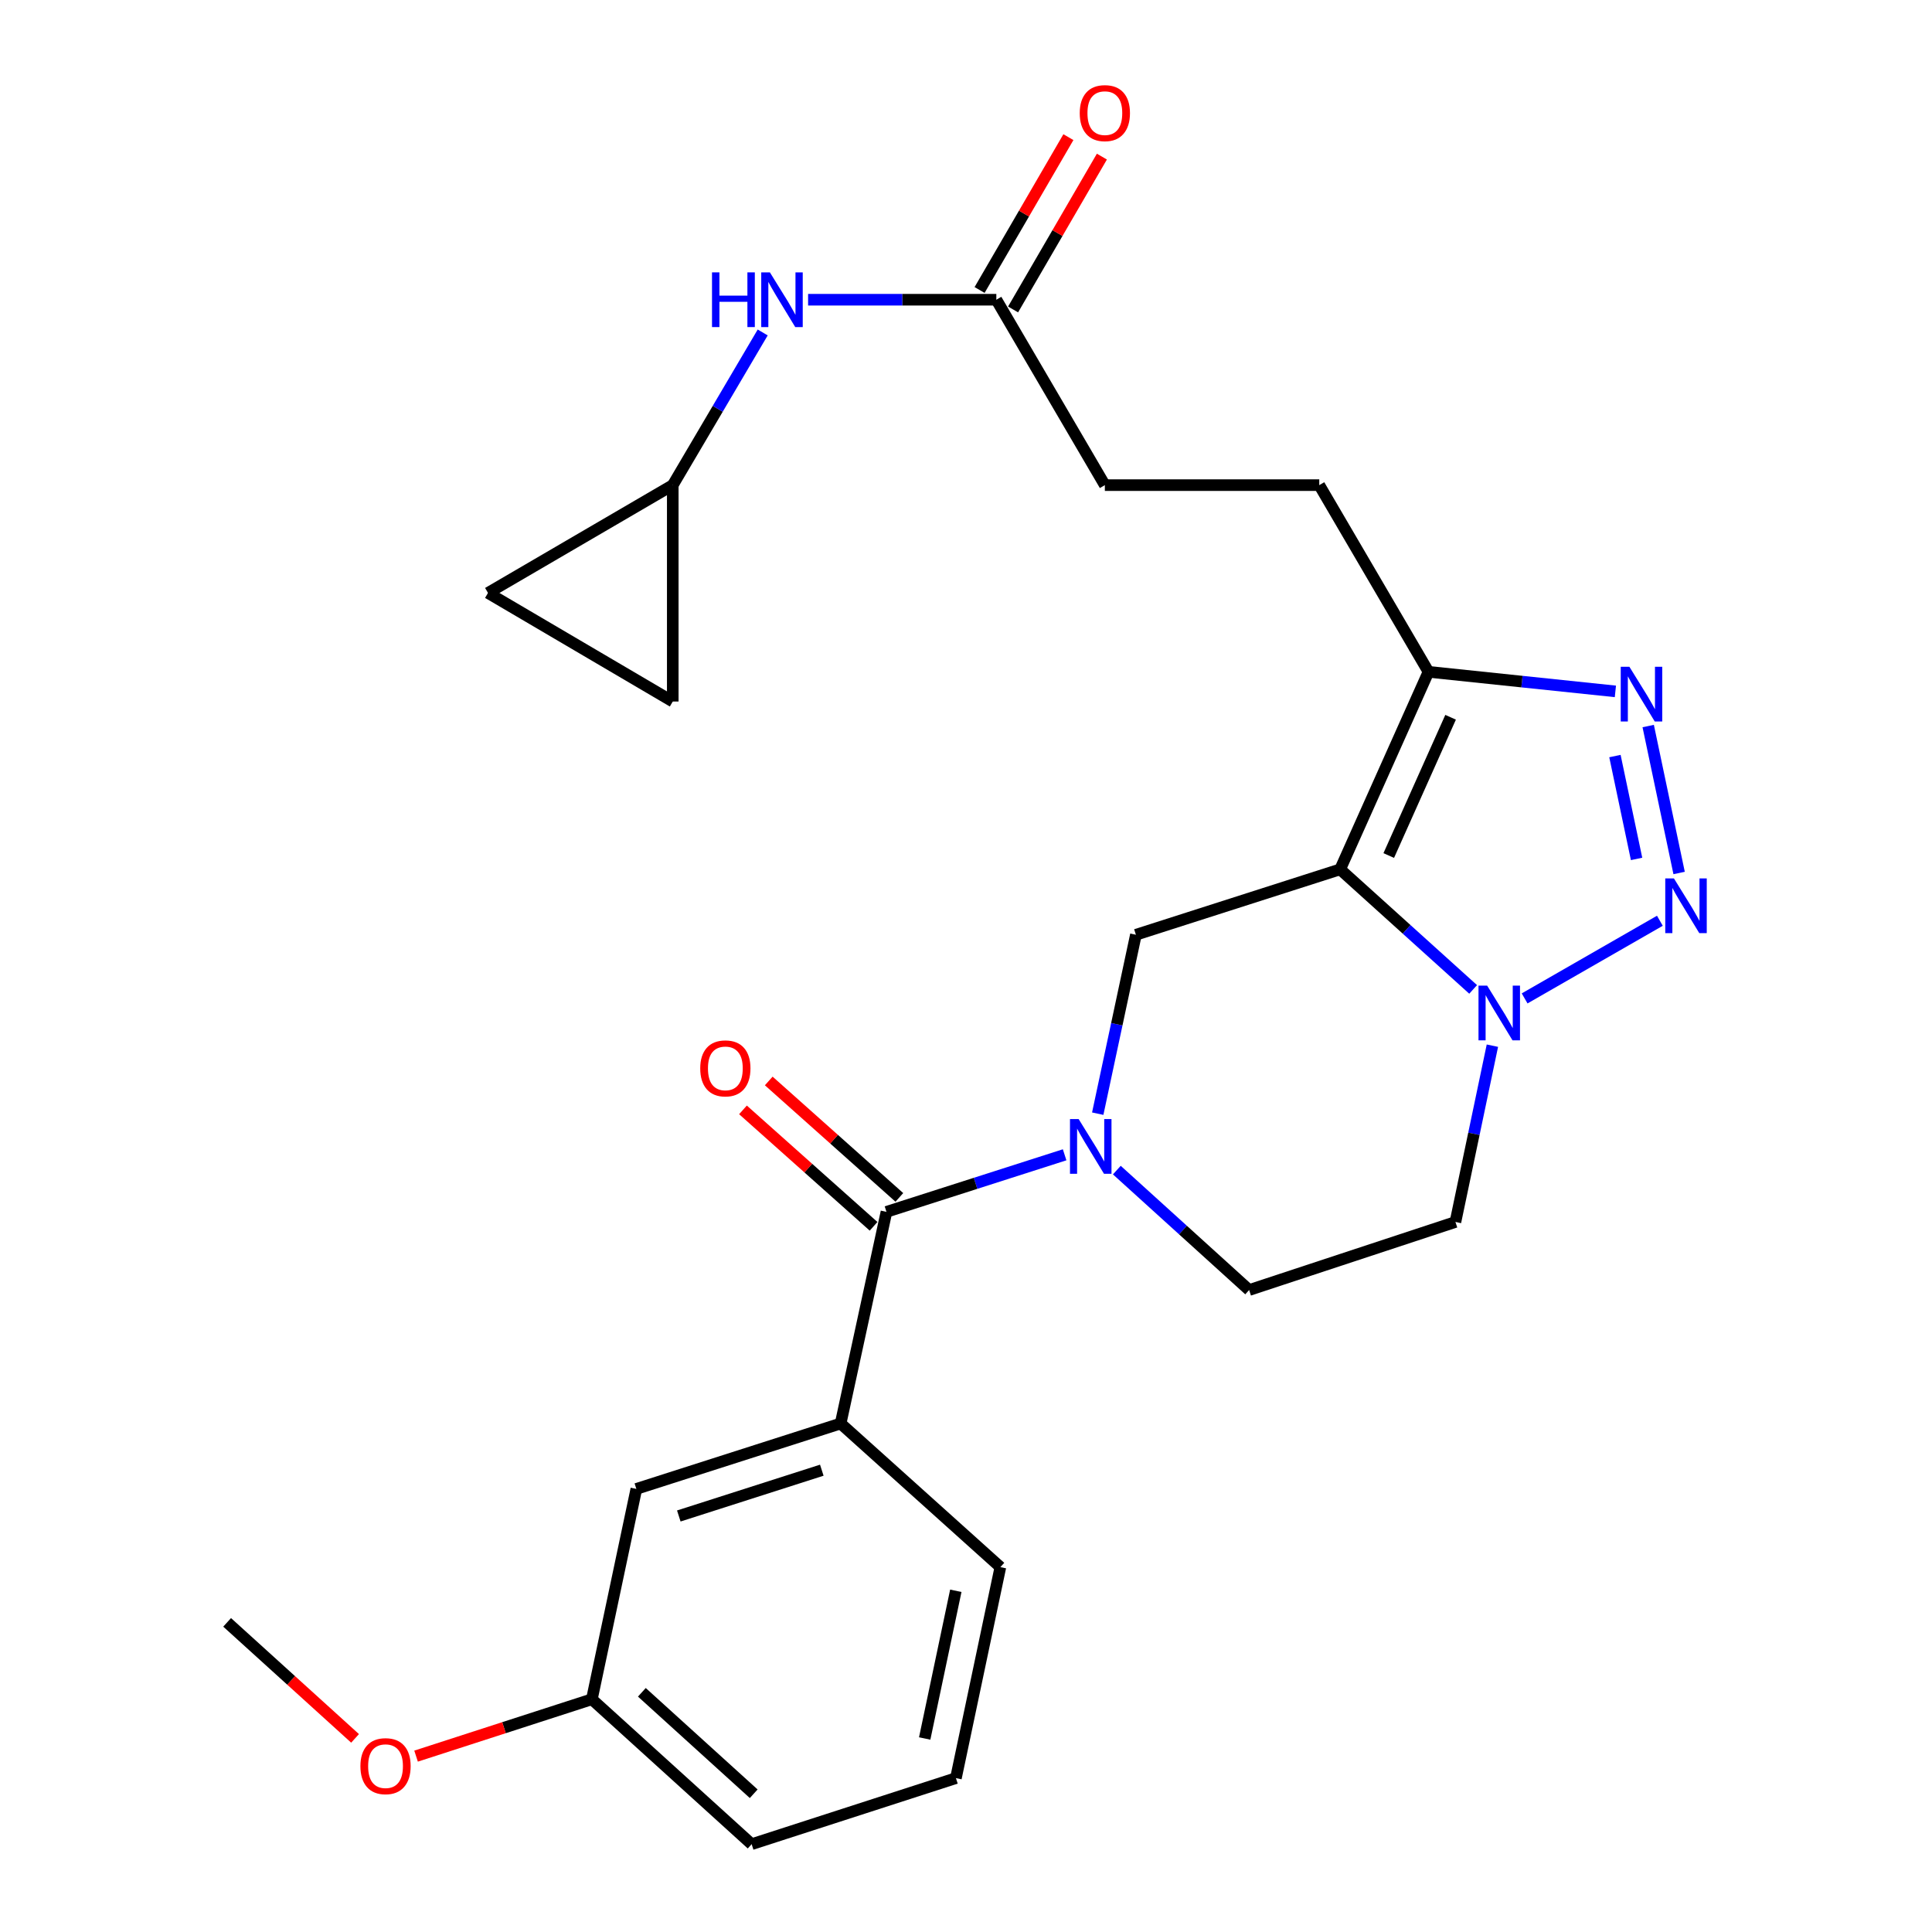 <?xml version='1.0' encoding='iso-8859-1'?>
<svg version='1.1' baseProfile='full'
              xmlns='http://www.w3.org/2000/svg'
                      xmlns:rdkit='http://www.rdkit.org/xml'
                      xmlns:xlink='http://www.w3.org/1999/xlink'
                  xml:space='preserve'
width='1000px' height='1000px' viewBox='0 0 1000 1000'>
<!-- END OF HEADER -->
<rect style='opacity:1.0;fill:#FFFFFF;stroke:none' width='1000' height='1000' x='0' y='0'> </rect>
<path class='bond-1' d='M 693.654,449.971 L 728.075,481.045' style='fill:none;fill-rule:evenodd;stroke:#000000;stroke-width:6px;stroke-linecap:butt;stroke-linejoin:miter;stroke-opacity:1' />
<path class='bond-1' d='M 728.075,481.045 L 762.495,512.118' style='fill:none;fill-rule:evenodd;stroke:#0000FF;stroke-width:6px;stroke-linecap:butt;stroke-linejoin:miter;stroke-opacity:1' />
<path class='bond-4' d='M 693.654,449.971 L 739.387,347.735' style='fill:none;fill-rule:evenodd;stroke:#000000;stroke-width:6px;stroke-linecap:butt;stroke-linejoin:miter;stroke-opacity:1' />
<path class='bond-4' d='M 718.815,442.822 L 750.828,371.257' style='fill:none;fill-rule:evenodd;stroke:#000000;stroke-width:6px;stroke-linecap:butt;stroke-linejoin:miter;stroke-opacity:1' />
<path class='bond-6' d='M 693.654,449.971 L 587.943,483.831' style='fill:none;fill-rule:evenodd;stroke:#000000;stroke-width:6px;stroke-linecap:butt;stroke-linejoin:miter;stroke-opacity:1' />
<path class='bond-0' d='M 859.149,476.583 L 789.145,516.775' style='fill:none;fill-rule:evenodd;stroke:#0000FF;stroke-width:6px;stroke-linecap:butt;stroke-linejoin:miter;stroke-opacity:1' />
<path class='bond-26' d='M 869.108,451.858 L 853.107,375.8' style='fill:none;fill-rule:evenodd;stroke:#0000FF;stroke-width:6px;stroke-linecap:butt;stroke-linejoin:miter;stroke-opacity:1' />
<path class='bond-26' d='M 847.089,444.577 L 835.888,391.336' style='fill:none;fill-rule:evenodd;stroke:#0000FF;stroke-width:6px;stroke-linecap:butt;stroke-linejoin:miter;stroke-opacity:1' />
<path class='bond-8' d='M 772.461,541.241 L 762.896,586.865' style='fill:none;fill-rule:evenodd;stroke:#0000FF;stroke-width:6px;stroke-linecap:butt;stroke-linejoin:miter;stroke-opacity:1' />
<path class='bond-8' d='M 762.896,586.865 L 753.332,632.49' style='fill:none;fill-rule:evenodd;stroke:#000000;stroke-width:6px;stroke-linecap:butt;stroke-linejoin:miter;stroke-opacity:1' />
<path class='bond-2' d='M 568.184,576.435 L 578.064,530.133' style='fill:none;fill-rule:evenodd;stroke:#0000FF;stroke-width:6px;stroke-linecap:butt;stroke-linejoin:miter;stroke-opacity:1' />
<path class='bond-2' d='M 578.064,530.133 L 587.943,483.831' style='fill:none;fill-rule:evenodd;stroke:#000000;stroke-width:6px;stroke-linecap:butt;stroke-linejoin:miter;stroke-opacity:1' />
<path class='bond-5' d='M 551.049,597.724 L 504.94,612.489' style='fill:none;fill-rule:evenodd;stroke:#0000FF;stroke-width:6px;stroke-linecap:butt;stroke-linejoin:miter;stroke-opacity:1' />
<path class='bond-5' d='M 504.94,612.489 L 458.832,627.255' style='fill:none;fill-rule:evenodd;stroke:#000000;stroke-width:6px;stroke-linecap:butt;stroke-linejoin:miter;stroke-opacity:1' />
<path class='bond-11' d='M 578.071,605.64 L 612.311,636.679' style='fill:none;fill-rule:evenodd;stroke:#0000FF;stroke-width:6px;stroke-linecap:butt;stroke-linejoin:miter;stroke-opacity:1' />
<path class='bond-11' d='M 612.311,636.679 L 646.552,667.719' style='fill:none;fill-rule:evenodd;stroke:#000000;stroke-width:6px;stroke-linecap:butt;stroke-linejoin:miter;stroke-opacity:1' />
<path class='bond-3' d='M 836.12,357.86 L 787.753,352.798' style='fill:none;fill-rule:evenodd;stroke:#0000FF;stroke-width:6px;stroke-linecap:butt;stroke-linejoin:miter;stroke-opacity:1' />
<path class='bond-3' d='M 787.753,352.798 L 739.387,347.735' style='fill:none;fill-rule:evenodd;stroke:#000000;stroke-width:6px;stroke-linecap:butt;stroke-linejoin:miter;stroke-opacity:1' />
<path class='bond-16' d='M 739.387,347.735 L 682.85,251.102' style='fill:none;fill-rule:evenodd;stroke:#000000;stroke-width:6px;stroke-linecap:butt;stroke-linejoin:miter;stroke-opacity:1' />
<path class='bond-7' d='M 458.832,627.255 L 435.108,736.797' style='fill:none;fill-rule:evenodd;stroke:#000000;stroke-width:6px;stroke-linecap:butt;stroke-linejoin:miter;stroke-opacity:1' />
<path class='bond-15' d='M 465.502,619.773 L 431.704,589.64' style='fill:none;fill-rule:evenodd;stroke:#000000;stroke-width:6px;stroke-linecap:butt;stroke-linejoin:miter;stroke-opacity:1' />
<path class='bond-15' d='M 431.704,589.64 L 397.905,559.507' style='fill:none;fill-rule:evenodd;stroke:#FF0000;stroke-width:6px;stroke-linecap:butt;stroke-linejoin:miter;stroke-opacity:1' />
<path class='bond-15' d='M 452.161,634.737 L 418.362,604.604' style='fill:none;fill-rule:evenodd;stroke:#000000;stroke-width:6px;stroke-linecap:butt;stroke-linejoin:miter;stroke-opacity:1' />
<path class='bond-15' d='M 418.362,604.604 L 384.563,574.471' style='fill:none;fill-rule:evenodd;stroke:#FF0000;stroke-width:6px;stroke-linecap:butt;stroke-linejoin:miter;stroke-opacity:1' />
<path class='bond-17' d='M 435.108,736.797 L 329.374,770.657' style='fill:none;fill-rule:evenodd;stroke:#000000;stroke-width:6px;stroke-linecap:butt;stroke-linejoin:miter;stroke-opacity:1' />
<path class='bond-17' d='M 425.362,760.97 L 351.349,784.671' style='fill:none;fill-rule:evenodd;stroke:#000000;stroke-width:6px;stroke-linecap:butt;stroke-linejoin:miter;stroke-opacity:1' />
<path class='bond-21' d='M 435.108,736.797 L 517.796,811.144' style='fill:none;fill-rule:evenodd;stroke:#000000;stroke-width:6px;stroke-linecap:butt;stroke-linejoin:miter;stroke-opacity:1' />
<path class='bond-27' d='M 753.332,632.49 L 646.552,667.719' style='fill:none;fill-rule:evenodd;stroke:#000000;stroke-width:6px;stroke-linecap:butt;stroke-linejoin:miter;stroke-opacity:1' />
<path class='bond-9' d='M 348.22,251.102 L 371.497,211.592' style='fill:none;fill-rule:evenodd;stroke:#000000;stroke-width:6px;stroke-linecap:butt;stroke-linejoin:miter;stroke-opacity:1' />
<path class='bond-9' d='M 371.497,211.592 L 394.774,172.081' style='fill:none;fill-rule:evenodd;stroke:#0000FF;stroke-width:6px;stroke-linecap:butt;stroke-linejoin:miter;stroke-opacity:1' />
<path class='bond-13' d='M 348.22,251.102 L 252.589,306.903' style='fill:none;fill-rule:evenodd;stroke:#000000;stroke-width:6px;stroke-linecap:butt;stroke-linejoin:miter;stroke-opacity:1' />
<path class='bond-14' d='M 348.22,251.102 L 348.22,363.106' style='fill:none;fill-rule:evenodd;stroke:#000000;stroke-width:6px;stroke-linecap:butt;stroke-linejoin:miter;stroke-opacity:1' />
<path class='bond-10' d='M 515.702,155.137 L 571.871,251.102' style='fill:none;fill-rule:evenodd;stroke:#000000;stroke-width:6px;stroke-linecap:butt;stroke-linejoin:miter;stroke-opacity:1' />
<path class='bond-12' d='M 515.702,155.137 L 466.986,155.137' style='fill:none;fill-rule:evenodd;stroke:#000000;stroke-width:6px;stroke-linecap:butt;stroke-linejoin:miter;stroke-opacity:1' />
<path class='bond-12' d='M 466.986,155.137 L 418.27,155.137' style='fill:none;fill-rule:evenodd;stroke:#0000FF;stroke-width:6px;stroke-linecap:butt;stroke-linejoin:miter;stroke-opacity:1' />
<path class='bond-18' d='M 524.369,160.173 L 547.354,120.617' style='fill:none;fill-rule:evenodd;stroke:#000000;stroke-width:6px;stroke-linecap:butt;stroke-linejoin:miter;stroke-opacity:1' />
<path class='bond-18' d='M 547.354,120.617 L 570.338,81.061' style='fill:none;fill-rule:evenodd;stroke:#FF0000;stroke-width:6px;stroke-linecap:butt;stroke-linejoin:miter;stroke-opacity:1' />
<path class='bond-18' d='M 507.035,150.101 L 530.019,110.545' style='fill:none;fill-rule:evenodd;stroke:#000000;stroke-width:6px;stroke-linecap:butt;stroke-linejoin:miter;stroke-opacity:1' />
<path class='bond-18' d='M 530.019,110.545 L 553.003,70.989' style='fill:none;fill-rule:evenodd;stroke:#FF0000;stroke-width:6px;stroke-linecap:butt;stroke-linejoin:miter;stroke-opacity:1' />
<path class='bond-29' d='M 252.589,306.903 L 348.22,363.106' style='fill:none;fill-rule:evenodd;stroke:#000000;stroke-width:6px;stroke-linecap:butt;stroke-linejoin:miter;stroke-opacity:1' />
<path class='bond-19' d='M 682.85,251.102 L 571.871,251.102' style='fill:none;fill-rule:evenodd;stroke:#000000;stroke-width:6px;stroke-linecap:butt;stroke-linejoin:miter;stroke-opacity:1' />
<path class='bond-20' d='M 329.374,770.657 L 306.352,879.531' style='fill:none;fill-rule:evenodd;stroke:#000000;stroke-width:6px;stroke-linecap:butt;stroke-linejoin:miter;stroke-opacity:1' />
<path class='bond-22' d='M 306.352,879.531 L 260.854,894.249' style='fill:none;fill-rule:evenodd;stroke:#000000;stroke-width:6px;stroke-linecap:butt;stroke-linejoin:miter;stroke-opacity:1' />
<path class='bond-22' d='M 260.854,894.249 L 215.356,908.968' style='fill:none;fill-rule:evenodd;stroke:#FF0000;stroke-width:6px;stroke-linecap:butt;stroke-linejoin:miter;stroke-opacity:1' />
<path class='bond-28' d='M 306.352,879.531 L 389.052,954.545' style='fill:none;fill-rule:evenodd;stroke:#000000;stroke-width:6px;stroke-linecap:butt;stroke-linejoin:miter;stroke-opacity:1' />
<path class='bond-28' d='M 332.227,875.934 L 390.117,928.444' style='fill:none;fill-rule:evenodd;stroke:#000000;stroke-width:6px;stroke-linecap:butt;stroke-linejoin:miter;stroke-opacity:1' />
<path class='bond-23' d='M 517.796,811.144 L 494.785,920.352' style='fill:none;fill-rule:evenodd;stroke:#000000;stroke-width:6px;stroke-linecap:butt;stroke-linejoin:miter;stroke-opacity:1' />
<path class='bond-23' d='M 494.727,823.391 L 478.619,899.837' style='fill:none;fill-rule:evenodd;stroke:#000000;stroke-width:6px;stroke-linecap:butt;stroke-linejoin:miter;stroke-opacity:1' />
<path class='bond-25' d='M 183.783,899.784 L 150.673,869.759' style='fill:none;fill-rule:evenodd;stroke:#FF0000;stroke-width:6px;stroke-linecap:butt;stroke-linejoin:miter;stroke-opacity:1' />
<path class='bond-25' d='M 150.673,869.759 L 117.563,839.735' style='fill:none;fill-rule:evenodd;stroke:#000000;stroke-width:6px;stroke-linecap:butt;stroke-linejoin:miter;stroke-opacity:1' />
<path class='bond-24' d='M 494.785,920.352 L 389.052,954.545' style='fill:none;fill-rule:evenodd;stroke:#000000;stroke-width:6px;stroke-linecap:butt;stroke-linejoin:miter;stroke-opacity:1' />
<path  class='atom-1' d='M 866.416 454.657
L 875.696 469.657
Q 876.616 471.137, 878.096 473.817
Q 879.576 476.497, 879.656 476.657
L 879.656 454.657
L 883.416 454.657
L 883.416 482.977
L 879.536 482.977
L 869.576 466.577
Q 868.416 464.657, 867.176 462.457
Q 865.976 460.257, 865.616 459.577
L 865.616 482.977
L 861.936 482.977
L 861.936 454.657
L 866.416 454.657
' fill='#0000FF'/>
<path  class='atom-2' d='M 769.749 510.157
L 779.029 525.157
Q 779.949 526.637, 781.429 529.317
Q 782.909 531.997, 782.989 532.157
L 782.989 510.157
L 786.749 510.157
L 786.749 538.477
L 782.869 538.477
L 772.909 522.077
Q 771.749 520.157, 770.509 517.957
Q 769.309 515.757, 768.949 515.077
L 768.949 538.477
L 765.269 538.477
L 765.269 510.157
L 769.749 510.157
' fill='#0000FF'/>
<path  class='atom-3' d='M 558.305 579.235
L 567.585 594.235
Q 568.505 595.715, 569.985 598.395
Q 571.465 601.075, 571.545 601.235
L 571.545 579.235
L 575.305 579.235
L 575.305 607.555
L 571.425 607.555
L 561.465 591.155
Q 560.305 589.235, 559.065 587.035
Q 557.865 584.835, 557.505 584.155
L 557.505 607.555
L 553.825 607.555
L 553.825 579.235
L 558.305 579.235
' fill='#0000FF'/>
<path  class='atom-4' d='M 843.371 345.114
L 852.651 360.114
Q 853.571 361.594, 855.051 364.274
Q 856.531 366.954, 856.611 367.114
L 856.611 345.114
L 860.371 345.114
L 860.371 373.434
L 856.491 373.434
L 846.531 357.034
Q 845.371 355.114, 844.131 352.914
Q 842.931 350.714, 842.571 350.034
L 842.571 373.434
L 838.891 373.434
L 838.891 345.114
L 843.371 345.114
' fill='#0000FF'/>
<path  class='atom-13' d='M 368.536 140.977
L 372.376 140.977
L 372.376 153.017
L 386.856 153.017
L 386.856 140.977
L 390.696 140.977
L 390.696 169.297
L 386.856 169.297
L 386.856 156.217
L 372.376 156.217
L 372.376 169.297
L 368.536 169.297
L 368.536 140.977
' fill='#0000FF'/>
<path  class='atom-13' d='M 398.496 140.977
L 407.776 155.977
Q 408.696 157.457, 410.176 160.137
Q 411.656 162.817, 411.736 162.977
L 411.736 140.977
L 415.496 140.977
L 415.496 169.297
L 411.616 169.297
L 401.656 152.897
Q 400.496 150.977, 399.256 148.777
Q 398.056 146.577, 397.696 145.897
L 397.696 169.297
L 394.016 169.297
L 394.016 140.977
L 398.496 140.977
' fill='#0000FF'/>
<path  class='atom-16' d='M 362.441 552.989
Q 362.441 546.189, 365.801 542.389
Q 369.161 538.589, 375.441 538.589
Q 381.721 538.589, 385.081 542.389
Q 388.441 546.189, 388.441 552.989
Q 388.441 559.869, 385.041 563.789
Q 381.641 567.669, 375.441 567.669
Q 369.201 567.669, 365.801 563.789
Q 362.441 559.909, 362.441 552.989
M 375.441 564.469
Q 379.761 564.469, 382.081 561.589
Q 384.441 558.669, 384.441 552.989
Q 384.441 547.429, 382.081 544.629
Q 379.761 541.789, 375.441 541.789
Q 371.121 541.789, 368.761 544.589
Q 366.441 547.389, 366.441 552.989
Q 366.441 558.709, 368.761 561.589
Q 371.121 564.469, 375.441 564.469
' fill='#FF0000'/>
<path  class='atom-19' d='M 558.871 58.55
Q 558.871 51.75, 562.231 47.95
Q 565.591 44.15, 571.871 44.15
Q 578.151 44.15, 581.511 47.95
Q 584.871 51.75, 584.871 58.55
Q 584.871 65.43, 581.471 69.35
Q 578.071 73.23, 571.871 73.23
Q 565.631 73.23, 562.231 69.35
Q 558.871 65.47, 558.871 58.55
M 571.871 70.03
Q 576.191 70.03, 578.511 67.15
Q 580.871 64.23, 580.871 58.55
Q 580.871 52.99, 578.511 50.19
Q 576.191 47.35, 571.871 47.35
Q 567.551 47.35, 565.191 50.15
Q 562.871 52.95, 562.871 58.55
Q 562.871 64.27, 565.191 67.15
Q 567.551 70.03, 571.871 70.03
' fill='#FF0000'/>
<path  class='atom-23' d='M 186.55 914.161
Q 186.55 907.361, 189.91 903.561
Q 193.27 899.761, 199.55 899.761
Q 205.83 899.761, 209.19 903.561
Q 212.55 907.361, 212.55 914.161
Q 212.55 921.041, 209.15 924.961
Q 205.75 928.841, 199.55 928.841
Q 193.31 928.841, 189.91 924.961
Q 186.55 921.081, 186.55 914.161
M 199.55 925.641
Q 203.87 925.641, 206.19 922.761
Q 208.55 919.841, 208.55 914.161
Q 208.55 908.601, 206.19 905.801
Q 203.87 902.961, 199.55 902.961
Q 195.23 902.961, 192.87 905.761
Q 190.55 908.561, 190.55 914.161
Q 190.55 919.881, 192.87 922.761
Q 195.23 925.641, 199.55 925.641
' fill='#FF0000'/>
</svg>
